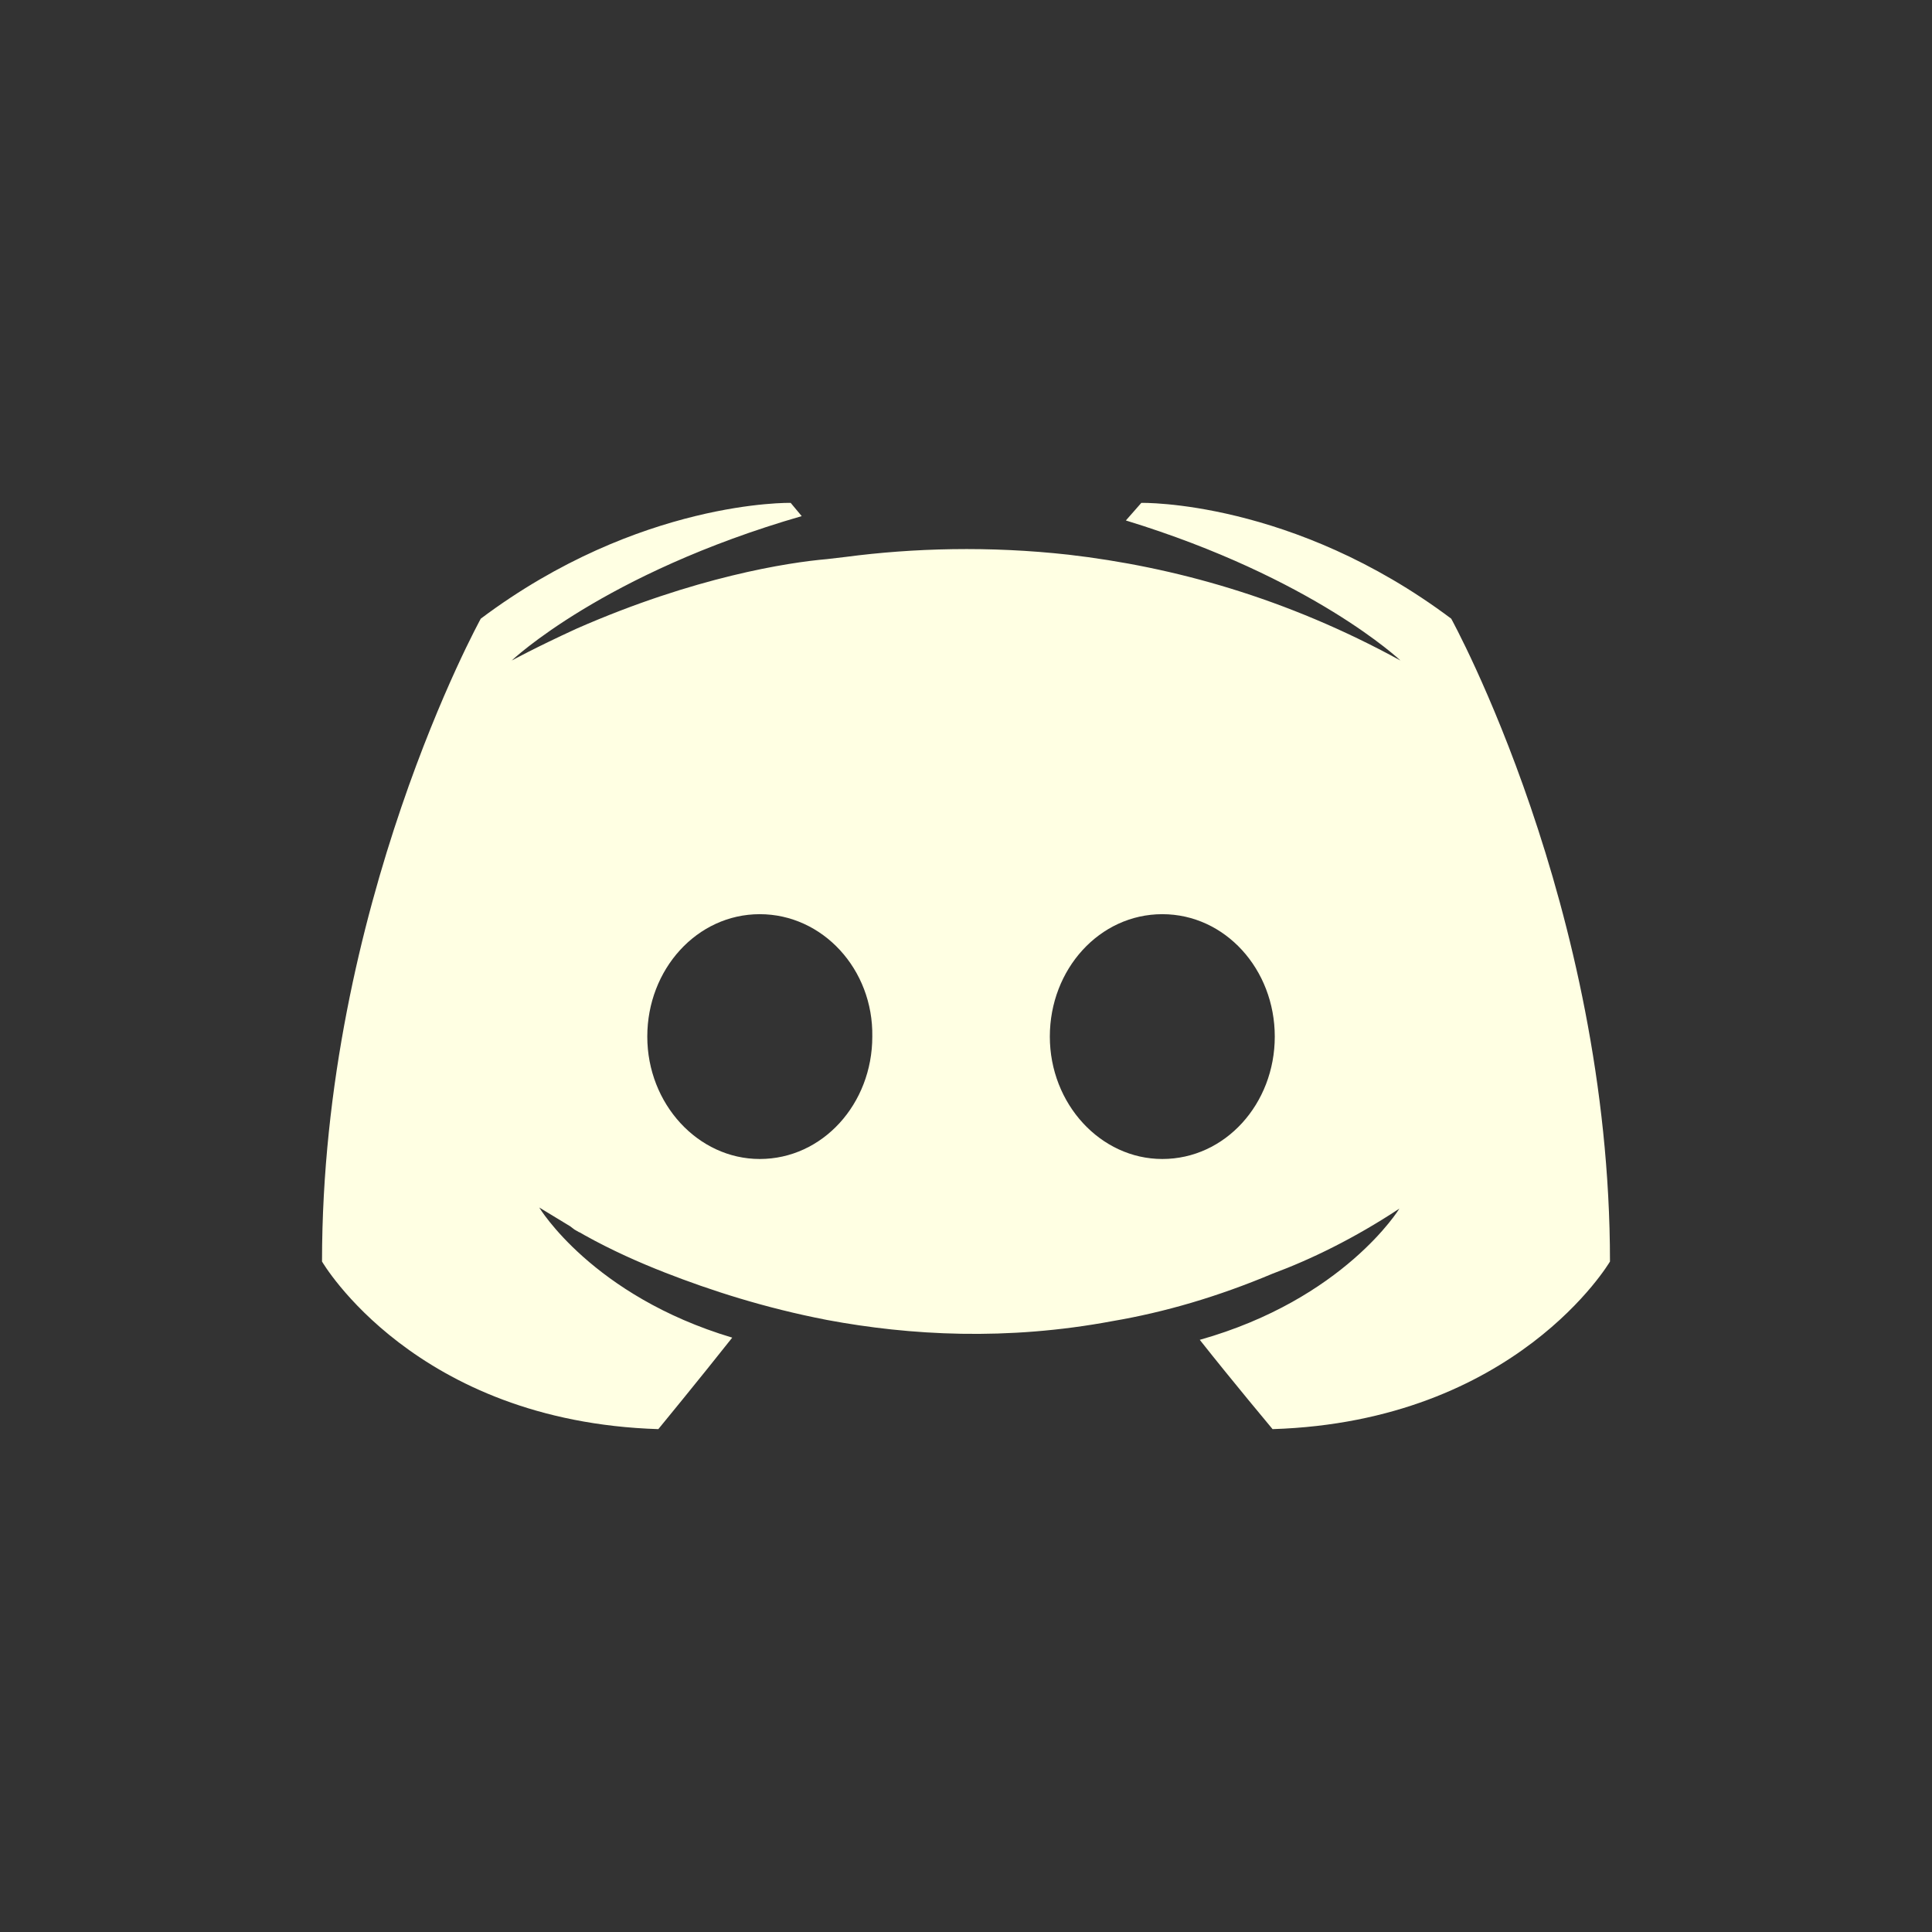 <svg width="28" height="28" viewBox="0 0 28 28" fill="none" xmlns="http://www.w3.org/2000/svg">
<rect x="0" y="0" width="28" height="28" fill="#333333" stroke="none"/>
<path fill-rule="evenodd" clip-rule="evenodd" d="M18.443 20.712C21.975 20.601 23.333 18.283 23.333 18.283C23.333 13.137 21.032 8.966 21.032 8.966C18.731 7.24 16.541 7.288 16.541 7.288L16.317 7.543C19.034 8.375 20.297 9.573 20.297 9.573C18.635 8.662 17.005 8.215 15.486 8.039C14.336 7.911 13.233 7.943 12.258 8.071L11.986 8.103C11.427 8.151 10.069 8.359 8.358 9.11C7.767 9.381 7.416 9.573 7.416 9.573C7.416 9.573 8.742 8.311 11.619 7.48L11.459 7.288C11.459 7.288 9.269 7.24 6.968 8.966C6.968 8.966 4.667 13.137 4.667 18.283C4.667 18.283 6.009 20.601 9.541 20.712C9.541 20.712 10.132 19.993 10.612 19.386C8.582 18.779 7.815 17.5 7.815 17.5L8.263 17.772L8.326 17.82L8.389 17.856L8.408 17.864L8.47 17.9C8.87 18.123 9.269 18.299 9.637 18.443C10.292 18.699 11.075 18.954 11.986 19.13C13.185 19.354 14.591 19.434 16.126 19.146C16.877 19.018 17.644 18.795 18.443 18.459C19.002 18.251 19.626 17.948 20.281 17.516C20.281 17.516 19.482 18.827 17.388 19.418C17.868 20.025 18.443 20.712 18.443 20.712ZM11.011 13.249C10.101 13.249 9.381 14.048 9.381 15.023C9.381 15.998 10.116 16.797 11.011 16.797C11.922 16.797 12.642 15.998 12.642 15.023C12.658 14.048 11.922 13.249 11.011 13.249ZM16.845 13.249C15.934 13.249 15.215 14.048 15.215 15.023C15.215 15.998 15.95 16.797 16.845 16.797C17.756 16.797 18.475 15.998 18.475 15.023C18.475 14.048 17.756 13.249 16.845 13.249Z" fill="#FFFFE3"/>
</svg>
